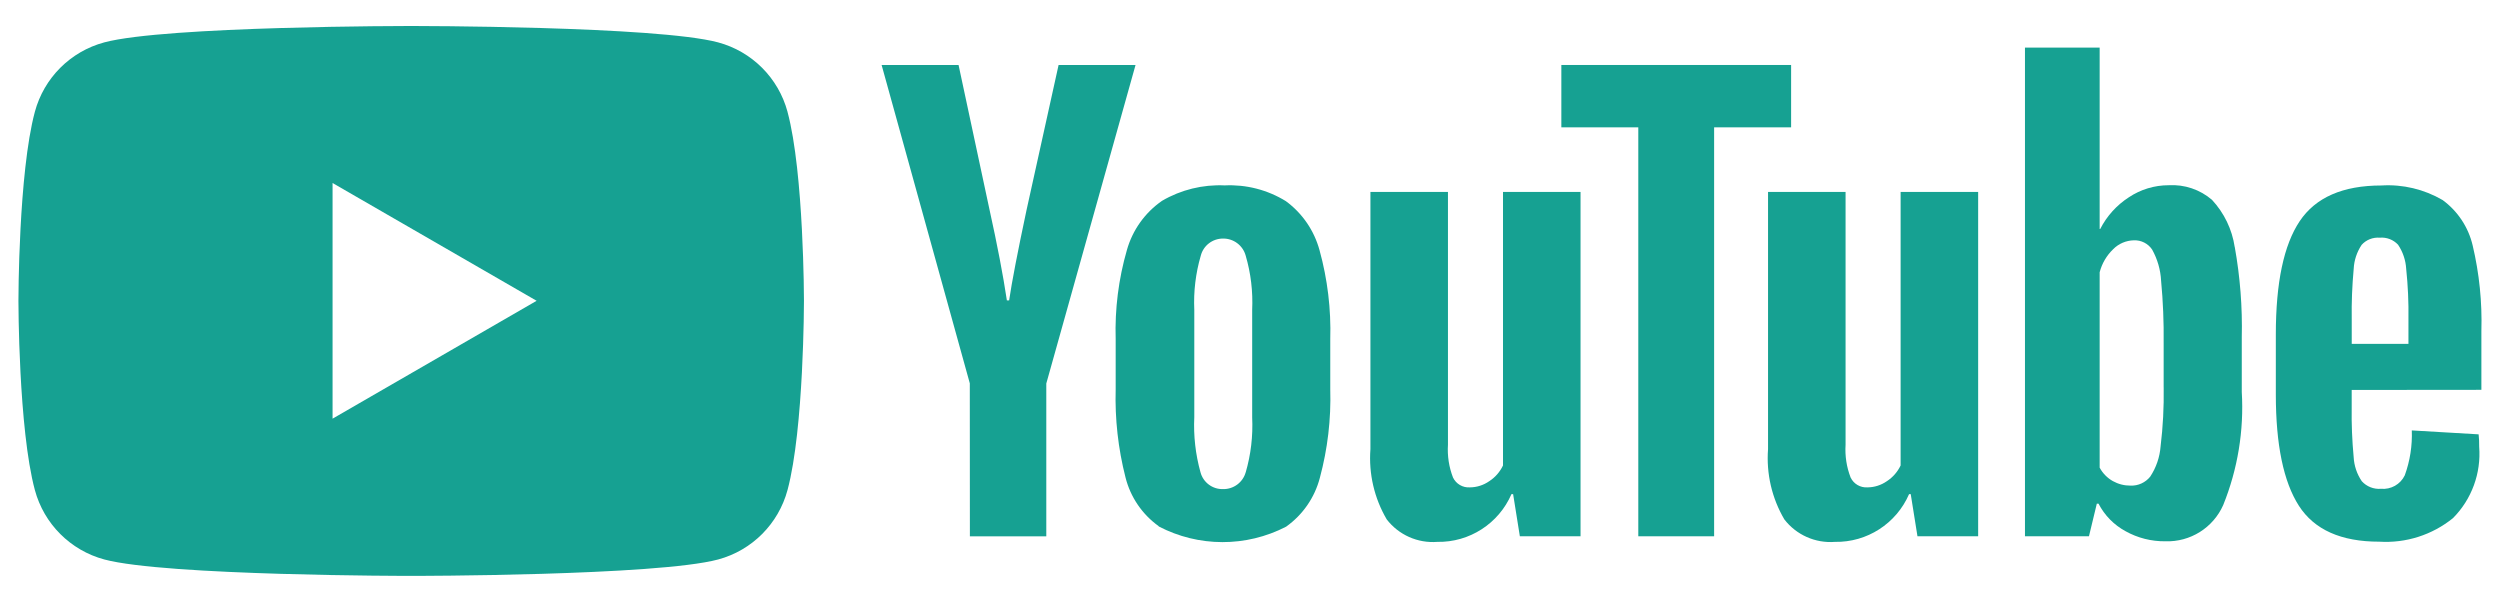 <svg version="1.1" xmlns="http://www.w3.org/2000/svg" xmlns:xlink="http://www.w3.org/1999/xlink" width="598.12px" height="144px" viewBox="0,0,256,61.625"><g fill="#16a192" fill-rule="nonzero" stroke="none" stroke-width="1" stroke-linecap="butt" stroke-linejoin="miter" stroke-miterlimit="10" stroke-dasharray="" stroke-dashoffset="0" font-family="none" font-weight="none" font-size="none" text-anchor="none" style="mix-blend-mode: normal"><g transform="translate(-0.001,-0.01) scale(0.428,0.428)"><path d="M188.42,26.77c-2.18,-8.11 -8.51,-14.44 -16.62,-16.62c-14.66,-3.92 -73.42,-3.92 -73.42,-3.92c0,0 -58.77,0 -73.42,3.92c-8.11,2.18 -14.44,8.51 -16.62,16.62c-3.93,14.66 -3.93,45.22 -3.93,45.22c0,0 0,30.6 3.93,45.26c2.18,8.1 8.51,14.44 16.62,16.62c14.66,3.93 73.42,3.93 73.42,3.93c0,0 58.77,0 73.45,-3.93c8.1,-2.19 14.41,-8.52 16.59,-16.62c3.93,-14.66 3.93,-45.23 3.93,-45.23c0,0 0,-30.58 -3.93,-45.23M79.57,100.19v-56.39l48.82,28.18l-48.82,28.2v0z" id="b"></path><path d="M277.22,125.9c-3.95,-2.83 -6.76,-6.96 -7.94,-11.67c-1.76,-6.89 -2.55,-13.99 -2.35,-21.1v-11.96c-0.22,-7.21 0.69,-14.42 2.69,-21.35c1.35,-4.77 4.32,-8.93 8.4,-11.76c4.53,-2.65 9.74,-3.93 14.98,-3.69c5.15,-0.25 10.26,1.06 14.65,3.77c3.94,2.89 6.78,7.04 8.06,11.76c1.91,6.93 2.77,14.11 2.56,21.3v11.96c0.21,7.14 -0.63,14.27 -2.49,21.17c-1.23,4.72 -4.09,8.86 -8.07,11.69c-9.57,4.95 -20.96,4.93 -30.51,-0.07M298.04,113.04c1.24,-4.27 1.76,-8.72 1.55,-13.17v-25.71c0.2,-4.38 -0.32,-8.76 -1.55,-12.97c-0.66,-2.45 -2.91,-4.14 -5.44,-4.1c-2.5,0 -4.69,1.68 -5.31,4.1c-1.23,4.21 -1.75,8.59 -1.55,12.97v25.67c-0.21,4.44 0.29,8.89 1.48,13.17c0.64,2.43 2.87,4.1 5.38,4.03c2.52,0.06 4.77,-1.6 5.44,-4.03" id="c"></path><path d="M562.65,93.31v4.16c-0.06,3.97 0.1,7.94 0.47,11.9c0.11,2.07 0.78,4.07 1.95,5.78c1.16,1.28 2.85,1.95 4.57,1.81c2.39,0.22 4.67,-1.06 5.71,-3.22c1.25,-3.44 1.82,-7.09 1.68,-10.75l15.99,0.94c0.1,0.98 0.15,1.97 0.13,2.95c0.5,6.33 -1.78,12.57 -6.25,17.08c-4.97,4.04 -11.28,6.05 -17.67,5.65c-9.14,0 -15.54,-2.87 -19.22,-8.6c-3.67,-5.73 -5.51,-14.6 -5.51,-26.61v-14.39c0,-12.36 1.9,-21.39 5.71,-27.08c3.81,-5.69 10.33,-8.54 19.55,-8.54c5.12,-0.32 10.22,0.9 14.65,3.49c3.62,2.65 6.17,6.51 7.19,10.88c1.58,6.69 2.28,13.56 2.08,20.43v14.09l-31.04,0.03v0zM565.01,58.63c-1.13,1.7 -1.78,3.67 -1.88,5.71c-0.37,4 -0.53,8.01 -0.47,12.03v5.91h13.57v-5.91c0.06,-4.02 -0.12,-8.03 -0.54,-12.03c-0.12,-2.07 -0.79,-4.06 -1.95,-5.78c-1.12,-1.2 -2.73,-1.82 -4.37,-1.68c-1.65,-0.13 -3.27,0.51 -4.37,1.75" id="d"></path><path d="M232.04,91.76l-21.11,-76.2h18.41l7.39,34.54c1.88,8.51 3.27,15.77 4.17,21.78h0.54c0.63,-4.3 2.02,-11.51 4.17,-21.64l7.66,-34.67h18.41l-21.35,76.2v36.56h-18.28l-0.02,-36.57z" id="e"></path><path d="M378.15,45.94v82.38h-14.52l-1.61,-10.08h-0.4c-3.06,7.05 -10.06,11.56 -17.74,11.42c-4.68,0.36 -9.23,-1.66 -12.1,-5.38c-2.98,-5.07 -4.34,-10.93 -3.9,-16.8v-61.55h18.55v60.48c-0.17,2.68 0.24,5.36 1.21,7.86c0.74,1.53 2.33,2.46 4.03,2.35c1.66,-0.01 3.28,-0.53 4.64,-1.48c1.43,-0.92 2.56,-2.23 3.29,-3.76v-65.44h18.56z" id="f"></path><path d="M473.28,45.94v82.38h-14.52l-1.61,-10.08h-0.4c-3.06,7.05 -10.06,11.56 -17.74,11.42c-4.68,0.36 -9.23,-1.66 -12.1,-5.38c-2.98,-5.07 -4.34,-10.93 -3.9,-16.8v-61.55h18.55v60.48c-0.17,2.68 0.24,5.36 1.21,7.86c0.74,1.53 2.33,2.46 4.03,2.35c1.66,-0.01 3.28,-0.53 4.64,-1.48c1.42,-0.92 2.56,-2.23 3.29,-3.76v-65.44h18.56z" id="g"></path><path d="M428.52,30.48h-18.41v97.84h-18.14v-97.84h-18.41v-14.92h54.97v14.92v0z" id="h"></path><path d="M534.66,59.11c-0.63,-4.23 -2.53,-8.16 -5.44,-11.29c-2.87,-2.46 -6.58,-3.71 -10.35,-3.49c-3.4,0 -6.72,1 -9.54,2.89c-2.91,1.88 -5.28,4.5 -6.85,7.59h-0.13v-43.41h-17.87v116.92h15.31l1.88,-7.8h0.41c1.44,2.79 3.69,5.08 6.45,6.58c2.92,1.63 6.21,2.46 9.54,2.42c5.95,0.2 11.43,-3.23 13.84,-8.67c3.47,-8.59 4.99,-17.84 4.44,-27.08v-13.03c0.17,-7.25 -0.4,-14.5 -1.68,-21.64M517.67,92.71c0.07,4.71 -0.17,9.42 -0.74,14.09c-0.2,2.59 -1.05,5.09 -2.49,7.26c-1.14,1.41 -2.88,2.21 -4.7,2.14c-1.48,0.01 -2.94,-0.36 -4.23,-1.08c-1.34,-0.75 -2.43,-1.87 -3.16,-3.22v-46.74c0.54,-2.1 1.66,-4.01 3.22,-5.51c1.31,-1.34 3.1,-2.1 4.97,-2.14c1.74,-0.07 3.4,0.77 4.37,2.22c1.27,2.29 2.01,4.84 2.14,7.46c0.47,4.96 0.67,9.94 0.61,14.92v10.6z" id="i"></path></g></g></svg>